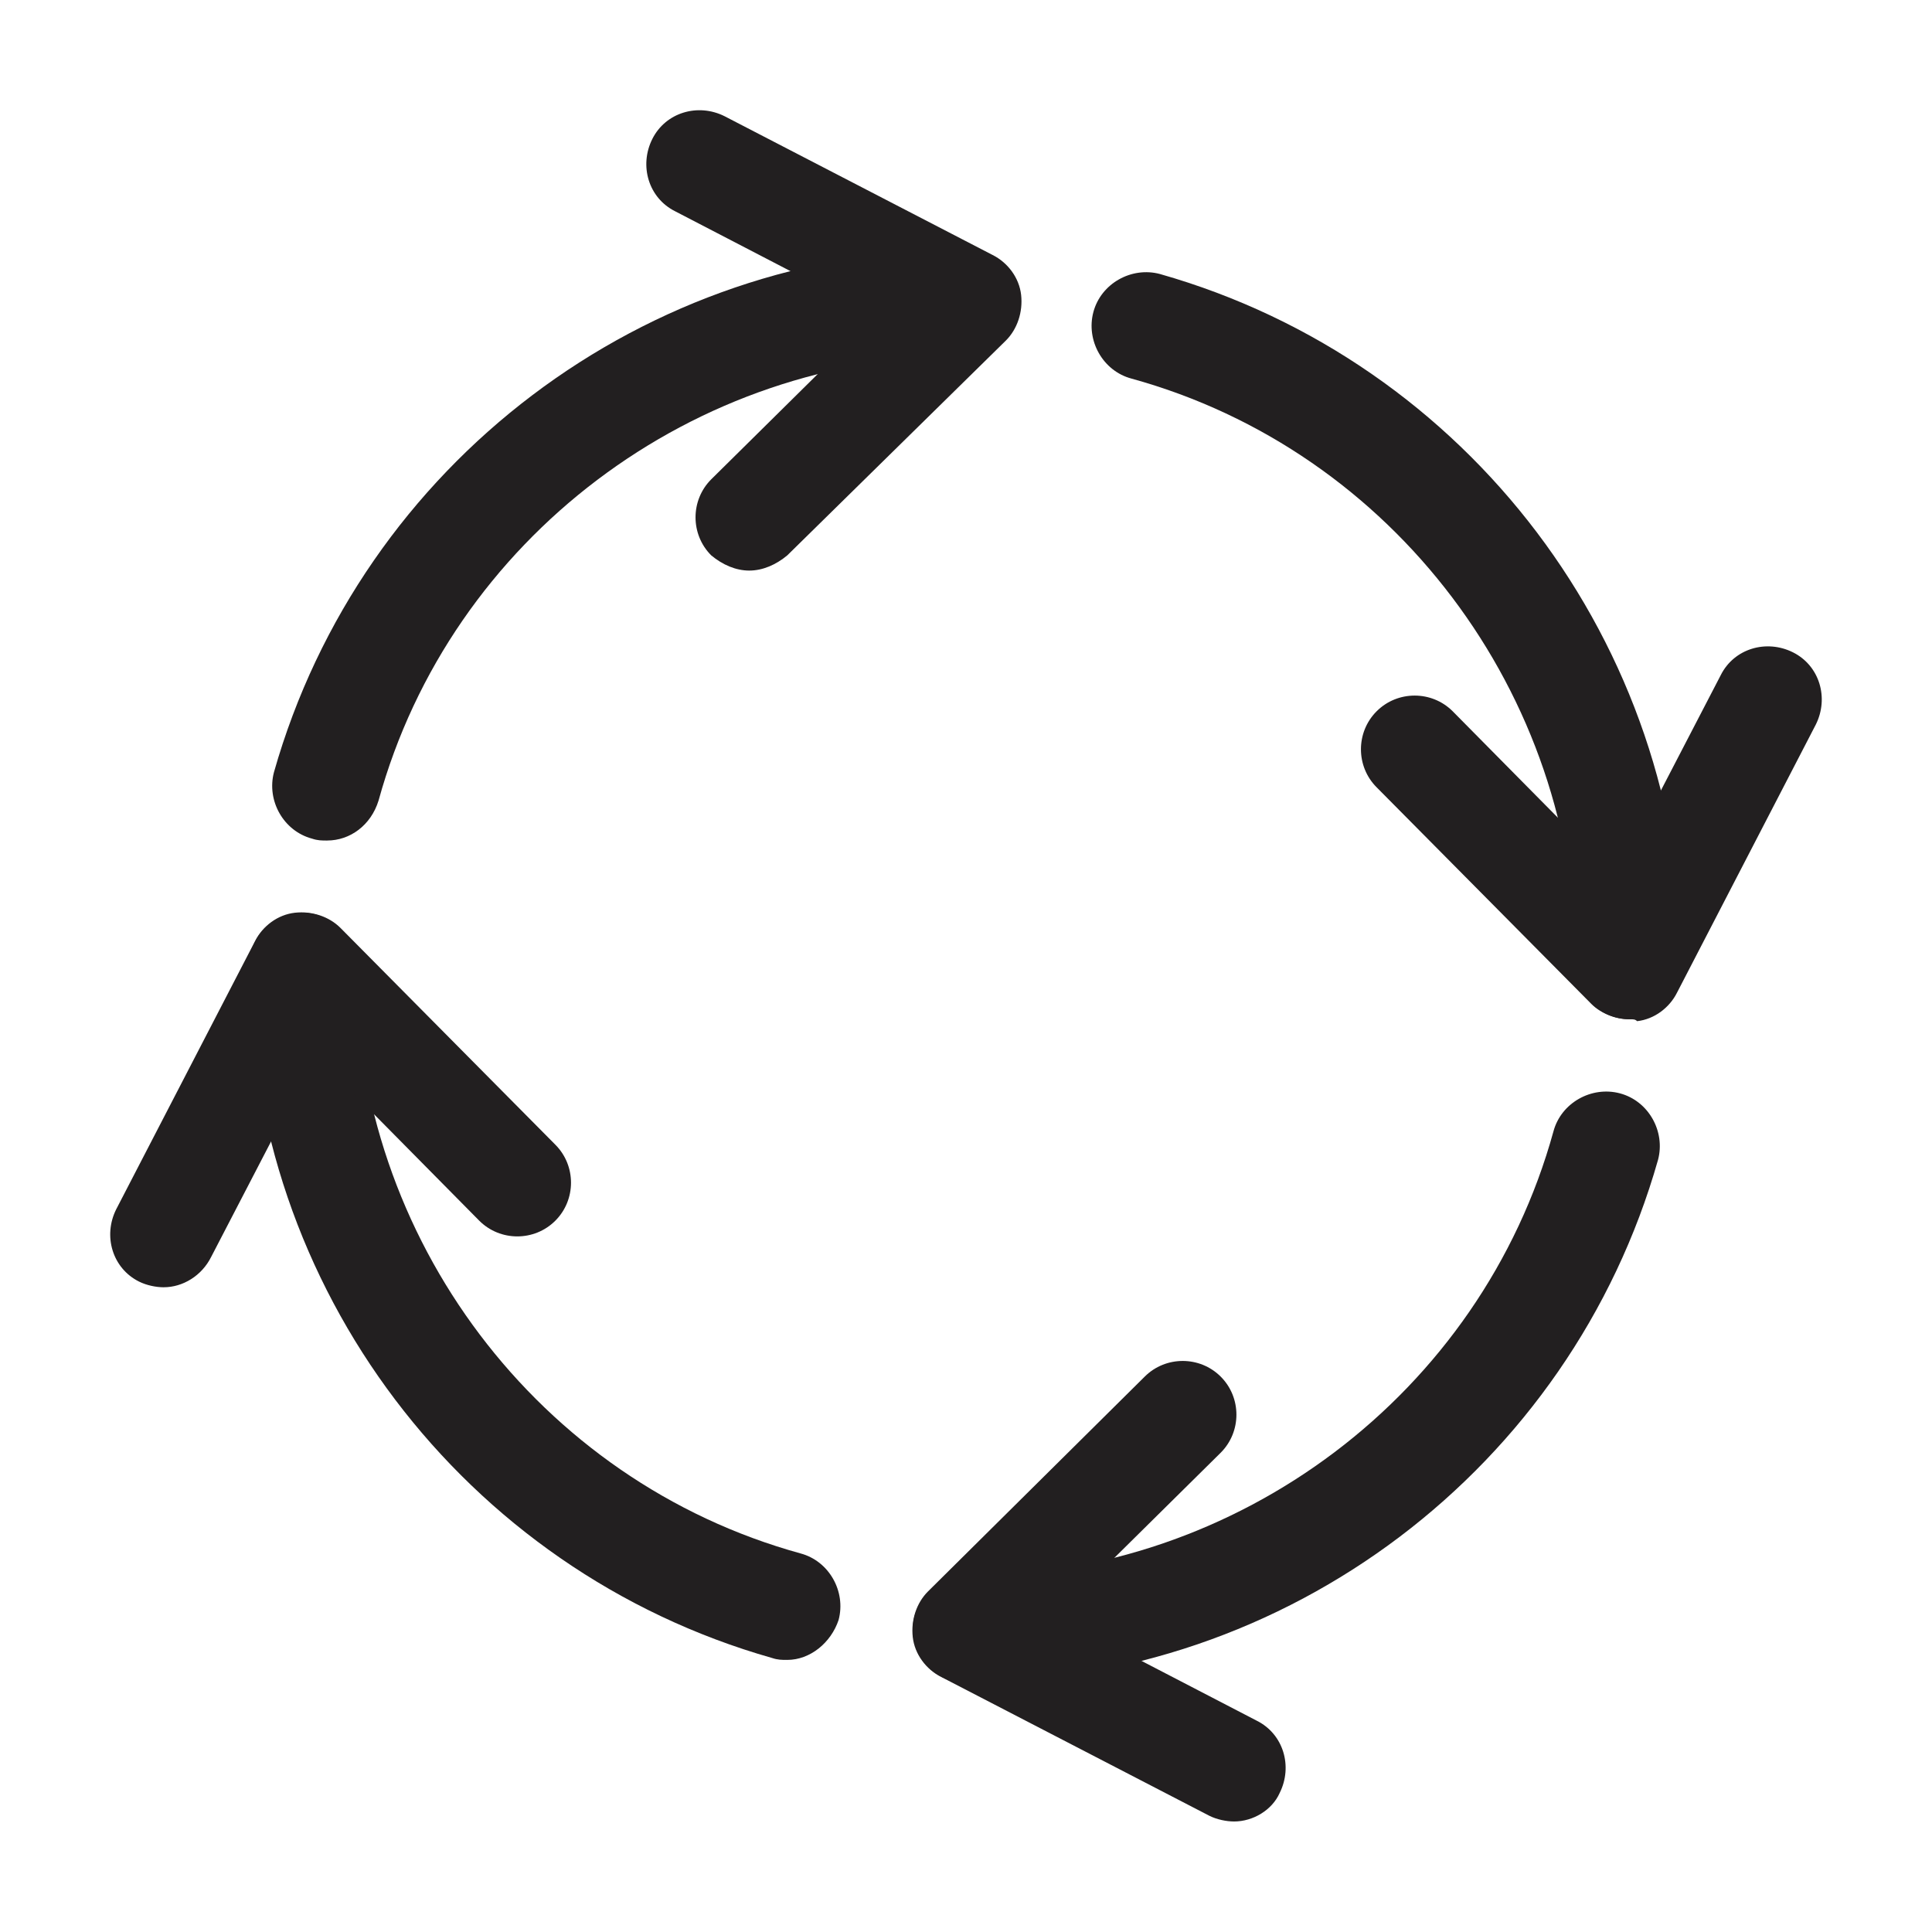<?xml version="1.0" encoding="UTF-8"?>
<!-- Uploaded to: ICON Repo, www.svgrepo.com, Generator: ICON Repo Mixer Tools -->
<svg width="800px" height="800px" version="1.1" viewBox="144 144 512 512" xmlns="http://www.w3.org/2000/svg">
 <g fill="#221f20">
  <path d="m230.72 366.75c-1.512 0-2.519 0-4.031-0.504-7.559-2.016-12.09-10.078-10.078-17.633 23.176-81.617 98.246-138.55 183.39-138.55 8.062 0 14.105 6.551 14.105 14.105 0 7.559-6.551 14.105-14.105 14.105-72.043 0-136.53 48.367-155.68 117.89-2.019 6.551-7.559 10.582-13.605 10.582z"/>
  <path d="m352.64 583.89c-1.512 0-2.519 0-4.031-0.504-81.617-23.176-138.55-98.246-138.55-183.39 0-8.062 6.551-14.105 14.105-14.105 7.559 0 14.105 6.551 14.105 14.105 0 72.043 48.367 136.53 117.89 155.68 7.559 2.016 12.09 10.078 10.078 17.633-2.016 6.047-7.555 10.582-13.602 10.582z"/>
  <path d="m400 589.93c-8.062 0-14.105-6.551-14.105-14.105 0-7.559 6.551-14.105 14.105-14.105 72.043 0 136.53-48.367 155.68-117.89 2.016-7.559 10.078-12.09 17.633-10.078 7.559 2.016 12.09 10.078 10.078 17.633-23.176 81.617-98.246 138.55-183.39 138.55z"/>
  <path d="m575.83 414.11c-8.062 0-14.105-6.551-14.105-14.105 0-72.043-48.367-136.53-117.89-155.68-7.559-2.016-12.09-10.078-10.078-17.633 2.016-7.559 10.078-12.09 17.633-10.078 81.617 23.172 138.55 98.242 138.55 183.39 0 8.059-6.043 14.105-14.105 14.105z"/>
  <path d="m342.56 295.21c-3.527 0-7.055-1.512-10.078-4.031-5.543-5.543-5.543-14.609 0-20.152l43.832-43.328-53.402-27.711c-7.055-3.527-9.574-12.09-6.047-19.145 3.527-7.055 12.09-9.574 19.145-6.047l71.039 36.777c4.031 2.016 7.055 6.047 7.559 10.578 0.504 4.535-1.008 9.07-4.031 12.09l-57.938 56.938c-3.023 2.519-6.551 4.031-10.078 4.031z"/>
  <path d="m471.04 626.71c-2.016 0-4.535-0.504-6.551-1.512l-71.039-36.777c-4.031-2.016-7.055-6.047-7.559-10.578-0.504-4.535 1.008-9.07 4.031-12.09l57.434-56.93c5.543-5.543 14.609-5.543 20.152 0 5.543 5.543 5.543 14.609 0 20.152l-43.832 43.328 53.402 27.711c7.055 3.527 9.574 12.09 6.047 19.145-2.008 4.531-7.047 7.551-12.086 7.551z"/>
  <path d="m575.83 414.11c-3.527 0-7.559-1.512-10.078-4.031l-56.93-57.434c-5.543-5.543-5.543-14.609 0-20.152 5.543-5.543 14.609-5.543 20.152 0l43.328 43.832 27.711-53.402c3.527-7.055 12.09-9.574 19.145-6.047s9.574 12.09 6.047 19.145l-36.777 71.039c-2.016 4.031-6.047 7.055-10.578 7.559-0.508-0.508-1.012-0.508-2.019-0.508z"/>
  <path d="m187.39 485.14c-2.016 0-4.535-0.504-6.551-1.512-7.055-3.527-9.574-12.09-6.047-19.145l36.777-71.039c2.016-4.031 6.047-7.055 10.578-7.559 4.535-0.504 9.07 1.008 12.09 4.031l56.93 57.434c5.543 5.543 5.543 14.609 0 20.152-5.543 5.543-14.609 5.543-20.152 0l-43.328-43.832-27.711 53.402c-2.508 5.047-7.547 8.066-12.586 8.066z"/>
 </g>
</svg>